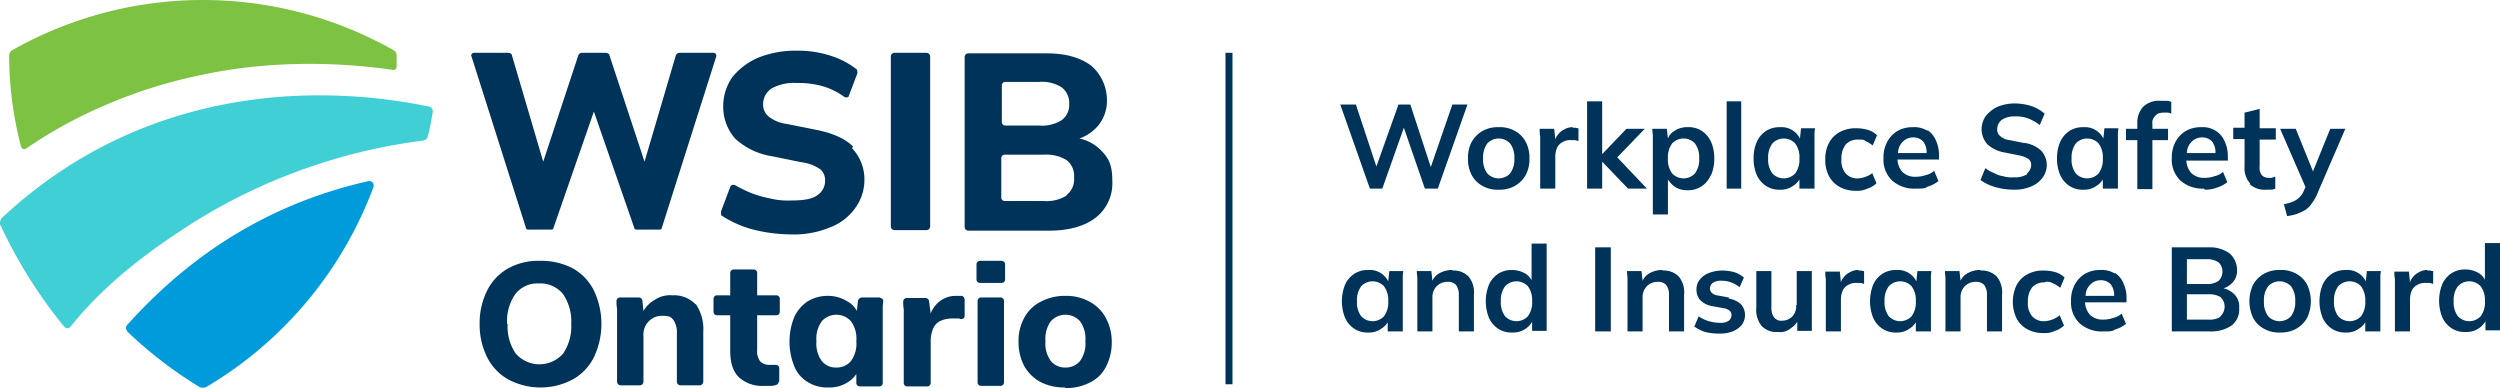 <svg id="wsib-ontario_lockup" xmlns="http://www.w3.org/2000/svg" xmlns:xlink="http://www.w3.org/1999/xlink" width="463.9" height="72" viewBox="0 0 463.9 72">
  <defs>
    <clipPath id="clip-path">
      <rect id="Rectangle_1729" data-name="Rectangle 1729" width="463.9" height="72" fill="none"/>
    </clipPath>
  </defs>
  <path id="Path_1160" data-name="Path 1160" d="M256.5,35l4-11.3L264.4,35h2.4l5.5-15.6h-2.8l-4,11.6-3.8-11.6h-2.2l-4.1,11.5-3.8-11.5h-2.9L254.2,35Z" fill="#003359"/>
  <g id="Group_2117" data-name="Group 2117">
    <g id="Group_2116" data-name="Group 2116" clip-path="url(#clip-path)">
      <path id="Path_1161" data-name="Path 1161" d="M281.1,34.5a5.479,5.479,0,0,0,2-2,6.172,6.172,0,0,0,.7-3.1,6.172,6.172,0,0,0-.7-3.1,4.82,4.82,0,0,0-2-2,5.559,5.559,0,0,0-3-.7,5.792,5.792,0,0,0-3,.7,5.478,5.478,0,0,0-2,2,6.172,6.172,0,0,0-.7,3.1,6.172,6.172,0,0,0,.7,3.1,4.82,4.82,0,0,0,2,2,5.559,5.559,0,0,0,3,.7,5.793,5.793,0,0,0,3-.7m-5.9-5.1a4.446,4.446,0,0,1,.8-2.8,2.9,2.9,0,0,1,4.2,0,4.251,4.251,0,0,1,.8,2.8,4.251,4.251,0,0,1-.8,2.8,2.9,2.9,0,0,1-4.2,0,4.251,4.251,0,0,1-.8-2.8" fill="#003359"/>
      <path id="Path_1162" data-name="Path 1162" d="M291.9,23.6a2.934,2.934,0,0,0-1.6.4,3.339,3.339,0,0,0-1.3,1.1,2.01,2.01,0,0,0-.4.8l-.2-2h-2.7a6.6,6.6,0,0,0,.1,1.4V35h2.8V29.1a4.146,4.146,0,0,1,.3-1.6,2.132,2.132,0,0,1,1-1.1,2.726,2.726,0,0,1,1.6-.4h.7a2.544,2.544,0,0,1,.7.2V23.8a1.087,1.087,0,0,1-.5-.1h-.6Z" fill="#003359"/>
      <path id="Path_1163" data-name="Path 1163" d="M297.3,30h0l4.8,5h3.5l-5.5-5.8,5.1-5.3h-3.4l-4.5,4.7V18.8h-2.8V35h2.8Z" fill="#003359"/>
      <path id="Path_1164" data-name="Path 1164" d="M317.5,32.5a7.455,7.455,0,0,0,.6-3.1,7.455,7.455,0,0,0-.6-3.1,4.8,4.8,0,0,0-1.7-2,4.406,4.406,0,0,0-2.6-.7,4.093,4.093,0,0,0-2.5.7,2.689,2.689,0,0,0-1.2,1.4l-.2-1.8h-2.7c0,.5.1.9.1,1.4V39.8h2.8V33.3a4.894,4.894,0,0,0,1.2,1.3,3.986,3.986,0,0,0,2.4.7,4.474,4.474,0,0,0,4.3-2.7Zm-3-.3a2.9,2.9,0,0,1-4.2,0,4.251,4.251,0,0,1-.8-2.8,4.251,4.251,0,0,1,.8-2.8,2.9,2.9,0,0,1,4.2,0,4.251,4.251,0,0,1,.8,2.8,4.251,4.251,0,0,1-.8,2.8" fill="#003359"/>
      <rect id="Rectangle_1728" data-name="Rectangle 1728" width="2.7" height="16.2" transform="translate(320.4 18.8)" fill="#003359"/>
      <path id="Path_1165" data-name="Path 1165" d="M334,25.7a3.828,3.828,0,0,0-3.7-2.1,4.618,4.618,0,0,0-2.6.7,4.8,4.8,0,0,0-1.7,2,7.455,7.455,0,0,0-.6,3.1,7.455,7.455,0,0,0,.6,3.1,4.8,4.8,0,0,0,1.7,2,4.406,4.406,0,0,0,2.6.7,3.793,3.793,0,0,0,2.4-.7,3.447,3.447,0,0,0,1.2-1.2V35h2.8V25.2a6.6,6.6,0,0,1,.1-1.4h-2.6Zm-.9,6.5a2.9,2.9,0,0,1-4.2,0,4.251,4.251,0,0,1-.8-2.8,4.251,4.251,0,0,1,.8-2.8,2.9,2.9,0,0,1,4.2,0,4.251,4.251,0,0,1,.8,2.8,4.251,4.251,0,0,1-.8,2.8" fill="#003359"/>
      <path id="Path_1166" data-name="Path 1166" d="M347.6,32a4.961,4.961,0,0,1-2.8,1.1,2.869,2.869,0,0,1-2.3-.9,3.646,3.646,0,0,1-.8-2.7,4.138,4.138,0,0,1,.8-2.7,3.013,3.013,0,0,1,2.3-.9c1,0,1,0,1.4.3a5.669,5.669,0,0,1,1.3.8l.8-1.9a4.043,4.043,0,0,0-1.7-1,7.8,7.8,0,0,0-2.2-.3,6.04,6.04,0,0,0-3,.7,4.82,4.82,0,0,0-2,2,6.172,6.172,0,0,0-.7,3.1,6.172,6.172,0,0,0,.7,3.1,4.82,4.82,0,0,0,2,2,6.04,6.04,0,0,0,3,.7,4.136,4.136,0,0,0,2.1-.4,4.043,4.043,0,0,0,1.7-1l-.8-1.9Z" fill="#003359"/>
      <path id="Path_1167" data-name="Path 1167" d="M357.7,24.3a4.526,4.526,0,0,0-2.7-.7,5.664,5.664,0,0,0-2.9.7,5.2,5.2,0,0,0-1.9,2,6.04,6.04,0,0,0-.7,3,5.359,5.359,0,0,0,1.6,4.2,6.178,6.178,0,0,0,4.4,1.5c1.9,0,1.6-.1,2.3-.4a5.734,5.734,0,0,0,1.9-1l-.8-1.9a3.465,3.465,0,0,1-1.6.8,5.23,5.23,0,0,1-1.8.3,3.328,3.328,0,0,1-2.5-.9,3.737,3.737,0,0,1-.9-2.3h7.7v-.7a6.527,6.527,0,0,0-.6-2.9,4.309,4.309,0,0,0-1.6-1.9ZM355,25.5a2.407,2.407,0,0,1,1.9.8,3.281,3.281,0,0,1,.6,2.1h-5.3a2.935,2.935,0,0,1,.7-1.9A2.658,2.658,0,0,1,355,25.5Z" fill="#003359"/>
      <path id="Path_1168" data-name="Path 1168" d="M376.2,32.3a4.183,4.183,0,0,1-2.5.6,5.573,5.573,0,0,1-2-.2,4.923,4.923,0,0,1-1.7-.6,6.467,6.467,0,0,1-1.6-.9l-.9,2.2a8.449,8.449,0,0,0,2.7,1.3,12.857,12.857,0,0,0,3.5.5,7.616,7.616,0,0,0,3.2-.6A4.913,4.913,0,0,0,379,33a3.925,3.925,0,0,0-.3-5.1,5.621,5.621,0,0,0-3.3-1.4l-2.5-.5a3.022,3.022,0,0,1-1.8-.8,1.536,1.536,0,0,1-.5-1.3,2.235,2.235,0,0,1,.9-1.7,4.265,4.265,0,0,1,2.4-.6,6.249,6.249,0,0,1,2.5.4,8.776,8.776,0,0,1,2.1,1.2l.9-2.1a6.916,6.916,0,0,0-2.4-1.4,10.069,10.069,0,0,0-3.1-.5,8.291,8.291,0,0,0-3.2.6,6.2,6.2,0,0,0-2.2,1.7,4.376,4.376,0,0,0-.8,2.5,4.3,4.3,0,0,0,1.1,2.8,6.38,6.38,0,0,0,3.2,1.5l2.5.5a5.044,5.044,0,0,1,1.9.7,1.346,1.346,0,0,1,.5,1.2,2.057,2.057,0,0,1-.8,1.5Z" fill="#003359"/>
      <path id="Path_1169" data-name="Path 1169" d="M389,34.5a3.447,3.447,0,0,0,1.2-1.2V35H393V25.2a6.6,6.6,0,0,1,.1-1.4h-2.6l-.2,1.9a3.828,3.828,0,0,0-3.7-2.1,4.618,4.618,0,0,0-2.6.7,4.8,4.8,0,0,0-1.7,2,7.455,7.455,0,0,0-.6,3.1,7.455,7.455,0,0,0,.6,3.1,4.8,4.8,0,0,0,1.7,2,4.406,4.406,0,0,0,2.6.7A3.793,3.793,0,0,0,389,34.5Zm-4.6-5.1a4.446,4.446,0,0,1,.8-2.8,2.9,2.9,0,0,1,4.2,0,4.251,4.251,0,0,1,.8,2.8,4.251,4.251,0,0,1-.8,2.8,2.9,2.9,0,0,1-4.2,0,4.251,4.251,0,0,1-.8-2.8" fill="#003359"/>
      <path id="Path_1170" data-name="Path 1170" d="M400.8,18.7a4.168,4.168,0,0,0-3.1,1.1,4.331,4.331,0,0,0-1.1,3.1v1h-2.1V26h2.1v9.1h2.8V26h2.9V23.9h-2.9V23a1.558,1.558,0,0,1,.3-1.2,2.336,2.336,0,0,1,.7-.7,2.959,2.959,0,0,1,1-.2h.8a1.445,1.445,0,0,1,.7.2V18.9a2.92,2.92,0,0,0-.9-.2h-1.2Z" fill="#003359"/>
      <path id="Path_1171" data-name="Path 1171" d="M409.1,35.2a5.867,5.867,0,0,0,2.3-.4,5.734,5.734,0,0,0,1.9-1l-.8-1.9a3.465,3.465,0,0,1-1.6.8,5.23,5.23,0,0,1-1.8.3,3.328,3.328,0,0,1-2.5-.9,3.737,3.737,0,0,1-.9-2.3h7.7v-.7a6.527,6.527,0,0,0-.6-2.9,4.309,4.309,0,0,0-1.6-1.9,4.526,4.526,0,0,0-2.7-.7,5.664,5.664,0,0,0-2.9.7,5.2,5.2,0,0,0-1.9,2,6.04,6.04,0,0,0-.7,3,5.359,5.359,0,0,0,1.6,4.2A6.178,6.178,0,0,0,409,35Zm-.5-9.7a2.407,2.407,0,0,1,1.9.8,3.281,3.281,0,0,1,.6,2.1h-5.3a2.935,2.935,0,0,1,.7-1.9A2.658,2.658,0,0,1,408.6,25.5Z" fill="#003359"/>
      <path id="Path_1172" data-name="Path 1172" d="M417.5,34.2a4.04,4.04,0,0,0,3,1h.9a1.884,1.884,0,0,0,.8-.2V32.8a1.421,1.421,0,0,0-.6.2h-.7a1.656,1.656,0,0,1-1.2-.5,2.2,2.2,0,0,1-.4-1.6v-5h3V23.8h-3V20.2l-2.8.7v2.8h-2.1v2.1h2.1v5.1a4.139,4.139,0,0,0,1,3.1Z" fill="#003359"/>
      <path id="Path_1173" data-name="Path 1173" d="M432.4,23.9l-3.2,7.9L426,23.9h-2.9l4.7,10.8-.3.7a3.677,3.677,0,0,1-2,2,8.447,8.447,0,0,1-1.7.5l.6,2.2a11.627,11.627,0,0,0,1.8-.4,10.092,10.092,0,0,0,1.5-.7,4.023,4.023,0,0,0,1.3-1.3,7.487,7.487,0,0,0,1.1-2l5.1-11.8Z" fill="#003359"/>
      <path id="Path_1174" data-name="Path 1174" d="M257.6,52.2a3.828,3.828,0,0,0-3.7-2.1,4.618,4.618,0,0,0-2.6.7,4.8,4.8,0,0,0-1.7,2,8.308,8.308,0,0,0,0,6.2,4.8,4.8,0,0,0,1.7,2,4.406,4.406,0,0,0,2.6.7,3.793,3.793,0,0,0,2.4-.7,3.447,3.447,0,0,0,1.2-1.2v1.7h2.8V51.7a6.6,6.6,0,0,1,.1-1.4h-2.6Zm-.8,6.5a2.9,2.9,0,0,1-4.2,0,4.251,4.251,0,0,1-.8-2.8,4.251,4.251,0,0,1,.8-2.8,2.9,2.9,0,0,1,4.2,0,4.251,4.251,0,0,1,.8,2.8,4.251,4.251,0,0,1-.8,2.8" fill="#003359"/>
      <path id="Path_1175" data-name="Path 1175" d="M269.5,50.1a4.751,4.751,0,0,0-2.4.6,2.949,2.949,0,0,0-1.3,1.4l-.2-1.8h-2.7c0,.5.1.9.1,1.4v9.8h2.8V55.2a2.865,2.865,0,0,1,.8-2.1,2.792,2.792,0,0,1,2-.8,1.969,1.969,0,0,1,1.6.6,3.09,3.09,0,0,1,.5,1.9v6.7h2.8V54.7a4.614,4.614,0,0,0-1-3.4,3.924,3.924,0,0,0-3-1.1Z" fill="#003359"/>
      <path id="Path_1176" data-name="Path 1176" d="M284.2,52a3.179,3.179,0,0,0-1.1-1.2,4.9,4.9,0,0,0-2.5-.7,4.618,4.618,0,0,0-2.6.7,4.8,4.8,0,0,0-1.7,2,8.309,8.309,0,0,0,0,6.2,4.8,4.8,0,0,0,1.7,2,4.406,4.406,0,0,0,2.6.7,4.093,4.093,0,0,0,2.5-.7,3.744,3.744,0,0,0,1.2-1.3v1.7H287V45.2h-2.8V52Zm-.7,6.7a2.9,2.9,0,0,1-4.2,0,4.251,4.251,0,0,1-.8-2.8,4.251,4.251,0,0,1,.8-2.8,2.9,2.9,0,0,1,4.2,0,4.251,4.251,0,0,1,.8,2.8,4.251,4.251,0,0,1-.8,2.8" fill="#003359"/>
      <path id="Path_1177" data-name="Path 1177" d="M296,61.5h2.9V45.9H296l.1.1-.1-.1Z" fill="#003359"/>
      <path id="Path_1178" data-name="Path 1178" d="M308.5,50.1a4.751,4.751,0,0,0-2.4.6,2.949,2.949,0,0,0-1.3,1.4l-.2-1.8h-2.7c0,.5.1.9.1,1.4v9.8h2.8V55.2a2.865,2.865,0,0,1,.8-2.1,2.792,2.792,0,0,1,2-.8,1.969,1.969,0,0,1,1.6.6,3.09,3.09,0,0,1,.5,1.9v6.7h2.8V54.7a4.614,4.614,0,0,0-1-3.4,3.924,3.924,0,0,0-3-1.1Z" fill="#003359"/>
      <path id="Path_1179" data-name="Path 1179" d="M320.8,55.2l-2.2-.4a1.865,1.865,0,0,1-1-.5,1.135,1.135,0,0,1-.3-.8,1.389,1.389,0,0,1,.5-1,2.675,2.675,0,0,1,1.7-.4,4.31,4.31,0,0,1,1.7.3,5.072,5.072,0,0,1,1.6.9l.8-1.8a5.244,5.244,0,0,0-1.8-1,8.524,8.524,0,0,0-2.3-.3,6.963,6.963,0,0,0-2.5.5,3.978,3.978,0,0,0-1.6,1.2,2.792,2.792,0,0,0-.6,1.8,2.883,2.883,0,0,0,.7,2,4.156,4.156,0,0,0,2.2,1.1l2.2.4a2.257,2.257,0,0,1,1.1.5,1.135,1.135,0,0,1,.3.8,1.389,1.389,0,0,1-.5,1,2.537,2.537,0,0,1-1.6.4,7.612,7.612,0,0,1-2.1-.3,6.632,6.632,0,0,1-1.9-.9l-.8,1.9a7.454,7.454,0,0,0,2,1,10.9,10.9,0,0,0,2.6.3,6.566,6.566,0,0,0,2.5-.4,4.345,4.345,0,0,0,1.7-1.2,3.077,3.077,0,0,0,.6-1.9,2.973,2.973,0,0,0-.8-2,4.5,4.5,0,0,0-2.2-1Z" fill="#003359"/>
      <path id="Path_1180" data-name="Path 1180" d="M333.3,56.6a2.817,2.817,0,0,1-.7,2.1,2.56,2.56,0,0,1-1.9.8,1.637,1.637,0,0,1-1.5-.6,2.969,2.969,0,0,1-.5-1.8V50.3h-2.8v6.8a4.771,4.771,0,0,0,1,3.4,3.809,3.809,0,0,0,3.1,1.1,2.883,2.883,0,0,0,2.3-.7,3.447,3.447,0,0,0,1.2-1.2v1.7h2.7V50.3h-2.8v6.3Z" fill="#003359"/>
      <path id="Path_1181" data-name="Path 1181" d="M344.9,50.1a2.934,2.934,0,0,0-1.6.4,3.339,3.339,0,0,0-1.3,1.1,2.01,2.01,0,0,0-.4.8l-.2-2h-2.7a6.6,6.6,0,0,0,.1,1.4v9.7h2.8V55.6a4.146,4.146,0,0,1,.3-1.6,2.132,2.132,0,0,1,1-1.1,2.726,2.726,0,0,1,1.6-.4h.7a2.544,2.544,0,0,1,.7.2V50.3a1.087,1.087,0,0,1-.5-.1h-.6Z" fill="#003359"/>
      <path id="Path_1182" data-name="Path 1182" d="M355.6,52.2a3.828,3.828,0,0,0-3.7-2.1,4.618,4.618,0,0,0-2.6.7,4.8,4.8,0,0,0-1.7,2,8.308,8.308,0,0,0,0,6.2,4.8,4.8,0,0,0,1.7,2,4.406,4.406,0,0,0,2.6.7,3.793,3.793,0,0,0,2.4-.7,3.447,3.447,0,0,0,1.2-1.2v1.7h2.8V51.7a6.6,6.6,0,0,1,.1-1.4h-2.6Zm-.9,6.5a2.9,2.9,0,0,1-4.2,0,4.251,4.251,0,0,1-.8-2.8,4.251,4.251,0,0,1,.8-2.8,2.9,2.9,0,0,1,4.2,0,4.251,4.251,0,0,1,.8,2.8,4.251,4.251,0,0,1-.8,2.8" fill="#003359"/>
      <path id="Path_1183" data-name="Path 1183" d="M367.5,50.1a4.751,4.751,0,0,0-2.4.6,2.949,2.949,0,0,0-1.3,1.4l-.2-1.8h-2.7c0,.5.1.9.1,1.4v9.8h2.8V55.2a2.865,2.865,0,0,1,.8-2.1,2.792,2.792,0,0,1,2-.8,1.969,1.969,0,0,1,1.6.6,3.09,3.09,0,0,1,.5,1.9v6.7h2.8V54.7a4.614,4.614,0,0,0-1-3.4,3.924,3.924,0,0,0-3-1.1Z" fill="#003359"/>
      <path id="Path_1184" data-name="Path 1184" d="M379.6,52.3a2.232,2.232,0,0,1,1.4.3,5.669,5.669,0,0,1,1.3.8l.8-1.9a4.043,4.043,0,0,0-1.7-1,7.8,7.8,0,0,0-2.2-.3,6.04,6.04,0,0,0-3,.7,4.82,4.82,0,0,0-2,2,7.214,7.214,0,0,0,0,6.2,4.82,4.82,0,0,0,2,2,6.04,6.04,0,0,0,3,.7,4.136,4.136,0,0,0,2.1-.4,4.043,4.043,0,0,0,1.7-1l-.8-1.9a4.961,4.961,0,0,1-2.8,1.1,2.869,2.869,0,0,1-2.3-.9,3.646,3.646,0,0,1-.8-2.7,4.138,4.138,0,0,1,.8-2.7,3.013,3.013,0,0,1,2.3-.9Z" fill="#003359"/>
      <path id="Path_1185" data-name="Path 1185" d="M392.5,50.8a4.526,4.526,0,0,0-2.7-.7,5.664,5.664,0,0,0-2.9.7,5.2,5.2,0,0,0-1.9,2,6.04,6.04,0,0,0-.7,3,5.359,5.359,0,0,0,1.6,4.2,6.178,6.178,0,0,0,4.4,1.5c1.9,0,1.6-.1,2.3-.4a5.734,5.734,0,0,0,1.9-1l-.8-1.9a3.465,3.465,0,0,1-1.6.8,5.23,5.23,0,0,1-1.8.3,3.328,3.328,0,0,1-2.5-.9,3.737,3.737,0,0,1-.9-2.3h7.7v-.7a6.527,6.527,0,0,0-.6-2.9,4.309,4.309,0,0,0-1.6-1.9ZM389.8,52a2.407,2.407,0,0,1,1.9.8,3.281,3.281,0,0,1,.6,2.1H387a2.935,2.935,0,0,1,.7-1.9A2.658,2.658,0,0,1,389.8,52Z" fill="#003359"/>
      <path id="Path_1186" data-name="Path 1186" d="M412.6,53.5a3.858,3.858,0,0,0,1.7-1.1,3.188,3.188,0,0,0,.8-2.4,4.051,4.051,0,0,0-1.4-3,6.244,6.244,0,0,0-3.9-1.1H403V61.5h7.1a6.778,6.778,0,0,0,4-1.1,3.73,3.73,0,0,0,1.4-3.2,3.273,3.273,0,0,0-.9-2.6A4.333,4.333,0,0,0,412.6,53.5Zm-6.8-5.4h3.6a3.715,3.715,0,0,1,2.3.6,2.414,2.414,0,0,1,0,3.4,3.523,3.523,0,0,1-2.3.6h-3.6V48.1ZM412,58.8a3.6,3.6,0,0,1-2.2.5h-4V54.6h4a4.2,4.2,0,0,1,2.2.5,2.425,2.425,0,0,1,0,3.6Z" fill="#003359"/>
      <path id="Path_1187" data-name="Path 1187" d="M426.1,50.8a5.559,5.559,0,0,0-3-.7,5.792,5.792,0,0,0-3,.7,5.478,5.478,0,0,0-2,2,7.214,7.214,0,0,0,0,6.2,4.82,4.82,0,0,0,2,2,5.559,5.559,0,0,0,3,.7,5.793,5.793,0,0,0,3-.7,5.479,5.479,0,0,0,2-2,7.214,7.214,0,0,0,0-6.2,4.82,4.82,0,0,0-2-2m-1,7.9a2.9,2.9,0,0,1-4.2,0,4.251,4.251,0,0,1-.8-2.8,4.251,4.251,0,0,1,.8-2.8,2.9,2.9,0,0,1,4.2,0,4.251,4.251,0,0,1,.8,2.8,4.251,4.251,0,0,1-.8,2.8" fill="#003359"/>
      <path id="Path_1188" data-name="Path 1188" d="M439,52.2a3.828,3.828,0,0,0-3.7-2.1,4.618,4.618,0,0,0-2.6.7,4.8,4.8,0,0,0-1.7,2,8.308,8.308,0,0,0,0,6.2,4.8,4.8,0,0,0,1.7,2,4.406,4.406,0,0,0,2.6.7,3.793,3.793,0,0,0,2.4-.7,3.447,3.447,0,0,0,1.2-1.2v1.7h2.8V51.7a6.6,6.6,0,0,1,.1-1.4h-2.6Zm-.9,6.5a2.9,2.9,0,0,1-4.2,0,4.251,4.251,0,0,1-.8-2.8,4.251,4.251,0,0,1,.8-2.8,2.9,2.9,0,0,1,4.2,0,4.251,4.251,0,0,1,.8,2.8,4.251,4.251,0,0,1-.8,2.8" fill="#003359"/>
      <path id="Path_1189" data-name="Path 1189" d="M450.5,50.1a2.934,2.934,0,0,0-1.6.4,3.339,3.339,0,0,0-1.3,1.1,2.01,2.01,0,0,0-.4.8l-.2-2h-2.7a6.6,6.6,0,0,0,.1,1.4v9.7h2.8V55.6a4.145,4.145,0,0,1,.3-1.6,2.132,2.132,0,0,1,1-1.1,2.726,2.726,0,0,1,1.6-.4h.7a2.544,2.544,0,0,1,.7.2V50.3a1.087,1.087,0,0,1-.5-.1h-.6Z" fill="#003359"/>
      <path id="Path_1190" data-name="Path 1190" d="M461.1,45.2v6.7a3.179,3.179,0,0,0-1.1-1.2,4.9,4.9,0,0,0-2.5-.7,4.618,4.618,0,0,0-2.6.7,4.8,4.8,0,0,0-1.7,2,8.308,8.308,0,0,0,0,6.2,4.8,4.8,0,0,0,1.7,2,4.406,4.406,0,0,0,2.6.7,4.093,4.093,0,0,0,2.5-.7,3.745,3.745,0,0,0,1.2-1.3v1.7h2.7V45.1h-2.8Zm-.8,13.5a2.9,2.9,0,0,1-4.2,0,4.251,4.251,0,0,1-.8-2.8,4.251,4.251,0,0,1,.8-2.8,2.9,2.9,0,0,1,4.2,0,4.251,4.251,0,0,1,.8,2.8,4.251,4.251,0,0,1-.8,2.8" fill="#003359"/>
      <path id="Path_1191" data-name="Path 1191" d="M228.7,71.3h-1.3V9.8l.1.1-.1-.1h1.3Z" fill="#003359"/>
      <path id="Path_1192" data-name="Path 1192" d="M23.6,61.5A78.31,78.31,0,0,0,37,71.8a1.483,1.483,0,0,0,1.3,0,72.5,72.5,0,0,0,31-37.1.833.833,0,0,0-.9-1.1c-20,4.5-34.3,15-44.8,26.7a.785.785,0,0,0,0,1.1Z" fill="#009bdb"/>
      <path id="Path_1193" data-name="Path 1193" d="M.1,41.8A88.866,88.866,0,0,0,11.9,60.6a.75.75,0,0,0,1.2,0c6.3-7.9,14.5-14.1,23.4-19.7A105.63,105.63,0,0,1,78.4,26.1a1.063,1.063,0,0,0,1-.9,39.786,39.786,0,0,0,.9-4.5.875.875,0,0,0-.6-.9C56.1,14.9,25.1,17.3.4,40.4a1.4,1.4,0,0,0-.3,1.5Z" fill="#3fcfd5"/>
      <path id="Path_1194" data-name="Path 1194" d="M73,13h0a.645.645,0,0,0,.6-.6v-2A1.149,1.149,0,0,0,73,9.3a71.834,71.834,0,0,0-70.7,0,1.149,1.149,0,0,0-.6,1.1A66.714,66.714,0,0,0,3.9,27.2a.631.631,0,0,0,.9.4,83.817,83.817,0,0,1,15-8.2A90.012,90.012,0,0,1,36,14.2a94.52,94.52,0,0,1,18.4-2.3A106.157,106.157,0,0,1,73.1,13Z" fill="#7dc242"/>
      <path id="Path_1195" data-name="Path 1195" d="M89,60.1a13.5,13.5,0,0,1,1.4-6.2,9.649,9.649,0,0,1,3.9-4.1,11.585,11.585,0,0,1,6-1.4,12.658,12.658,0,0,1,6,1.4,9.649,9.649,0,0,1,3.9,4.1,14.429,14.429,0,0,1,0,12.4,9.649,9.649,0,0,1-3.9,4.1,12.75,12.75,0,0,1-12,0,9.649,9.649,0,0,1-3.9-4.1A13.5,13.5,0,0,1,89,60.1m5.2,0a8.783,8.783,0,0,0,1.5,5.5,5.84,5.84,0,0,0,8.8,0,8.982,8.982,0,0,0,1.5-5.5,8.982,8.982,0,0,0-1.5-5.5,5.354,5.354,0,0,0-4.5-2,5.16,5.16,0,0,0-4.4,2,8.783,8.783,0,0,0-1.5,5.5Z" fill="#003359"/>
      <path id="Path_1196" data-name="Path 1196" d="M129.1,56.5a5.494,5.494,0,0,0-4.3-1.7,5.129,5.129,0,0,0-3.4.9,5.478,5.478,0,0,0-2,2l-.2-1.9a.669.669,0,0,0-.7-.6H115a.645.645,0,0,0-.6.6,7.569,7.569,0,0,0,.1,1.5V70.8a.684.684,0,0,0,.7.7h3.5a.684.684,0,0,0,.7-.7V62.3a3.474,3.474,0,0,1,1-2.7,3.392,3.392,0,0,1,2.6-1c1.1,0,1.5.2,1.9.7a3.923,3.923,0,0,1,.7,2.5v9a.684.684,0,0,0,.7.7h3.5a.684.684,0,0,0,.7-.7V61.6a8.278,8.278,0,0,0-1.4-5.2Z" fill="#003359"/>
      <path id="Path_1197" data-name="Path 1197" d="M163.4,55.2h-3.5a.858.858,0,0,0-.7.6l-.2,1.9a4.455,4.455,0,0,0-1.8-1.8,6.818,6.818,0,0,0-3.5-1,7.207,7.207,0,0,0-3.8,1,7.061,7.061,0,0,0-2.5,2.9,12.206,12.206,0,0,0,0,9.2,6,6,0,0,0,2.5,2.9,6.745,6.745,0,0,0,3.8,1,6.273,6.273,0,0,0,3.5-.9,5.234,5.234,0,0,0,1.7-1.6v1.7a.645.645,0,0,0,.6.6h3.7a.645.645,0,0,0,.6-.6V57.4a7.569,7.569,0,0,1,.1-1.5.576.576,0,0,0-.6-.6ZM157.9,67a3.424,3.424,0,0,1-2.7,1.2,3.287,3.287,0,0,1-2.7-1.2,5.457,5.457,0,0,1-1-3.7,5.457,5.457,0,0,1,1-3.7,3.637,3.637,0,0,1,5.4,0,5.457,5.457,0,0,1,1,3.7,5.457,5.457,0,0,1-1,3.7" fill="#003359"/>
      <path id="Path_1198" data-name="Path 1198" d="M181.2,51.9V49a.645.645,0,0,1,.6-.6h4.1a.645.645,0,0,1,.6.6v2.9a.645.645,0,0,1-.6.6h-4.1a.645.645,0,0,1-.6-.6m.2,19.1V55.8a.645.645,0,0,1,.6-.6h3.7a.645.645,0,0,1,.6.6V71a.645.645,0,0,1-.6.6H182a.645.645,0,0,1-.6-.6" fill="#003359"/>
      <path id="Path_1199" data-name="Path 1199" d="M197.7,71.9a9.736,9.736,0,0,1-4.6-1,7.618,7.618,0,0,1-3-2.9,9.48,9.48,0,0,1-1.1-4.6,8.813,8.813,0,0,1,1.1-4.5,7,7,0,0,1,3-2.9,9.48,9.48,0,0,1,4.6-1.1,8.814,8.814,0,0,1,4.5,1.1,7.23,7.23,0,0,1,3,3,9.364,9.364,0,0,1,1.1,4.5,9.769,9.769,0,0,1-1.1,4.6,6.478,6.478,0,0,1-3,2.9,9.469,9.469,0,0,1-4.6,1Zm0-3.7a3.424,3.424,0,0,0,2.7-1.2,5.457,5.457,0,0,0,1-3.7,5.457,5.457,0,0,0-1-3.7,3.637,3.637,0,0,0-5.4,0,5.457,5.457,0,0,0-1,3.7,5.457,5.457,0,0,0,1,3.7,3.424,3.424,0,0,0,2.7,1.2" fill="#003359"/>
      <path id="Path_1200" data-name="Path 1200" d="M178.6,54.9h-1.2a4.751,4.751,0,0,0-2.4.6,4.846,4.846,0,0,0-1.8,1.7,3.128,3.128,0,0,0-.5,1l-.3-2.3a.669.669,0,0,0-.7-.6h-3.5a.645.645,0,0,0-.6.6,7.569,7.569,0,0,0,.1,1.5V71.1a.645.645,0,0,0,.6.6h3.8a.645.645,0,0,0,.6-.6V63.5a6.051,6.051,0,0,1,.4-2.4,2.775,2.775,0,0,1,1.3-1.5,5.214,5.214,0,0,1,2.3-.5h1.1a.6.6,0,0,1,.4.1h.2a.576.576,0,0,0,.6-.6v-3a.752.752,0,0,0-.5-.7Z" fill="#003359"/>
      <path id="Path_1201" data-name="Path 1201" d="M144.6,70.9h0V68.3a.645.645,0,0,0-.6-.6h-1.2a2.352,2.352,0,0,1-1.7-.6,3.048,3.048,0,0,1-.6-2.2V58.5h3.6a.645.645,0,0,0,.6-.6V55.4a.645.645,0,0,0-.6-.6h-3.6V50.6a.645.645,0,0,0-.6-.6h-3.8a.645.645,0,0,0-.6.6v4.2H133a.645.645,0,0,0-.6.6v2.5a.645.645,0,0,0,.6.6h2.5v6.6c0,2.2.5,3.8,1.6,4.9a6.485,6.485,0,0,0,4.8,1.6h1.3a2.92,2.92,0,0,0,.9-.2.675.675,0,0,0,.4-.6Z" fill="#003359"/>
      <path id="Path_1202" data-name="Path 1202" d="M165.3,42V10.5a.684.684,0,0,1,.7-.7h5.9a.684.684,0,0,1,.7.7V42a.684.684,0,0,1-.7.7H166a.684.684,0,0,1-.7-.7" fill="#003359"/>
      <path id="Path_1203" data-name="Path 1203" d="M204.4,28a7.9,7.9,0,0,0-4.1-2.3,8.215,8.215,0,0,0,3.4-2.3,7.239,7.239,0,0,0,1.7-5,8.431,8.431,0,0,0-2.9-6.2c-2-1.5-4.7-2.3-8.3-2.3H179.7a.684.684,0,0,0-.7.7V42.1a.684.684,0,0,0,.7.7h15c3.6,0,6.5-.8,8.6-2.4a8.051,8.051,0,0,0,3.1-6.8c0-2.9-.6-4.1-1.9-5.5ZM185.9,15.8a.645.645,0,0,1,.6-.6h6.3a6.851,6.851,0,0,1,4.2,1,3.677,3.677,0,0,1,1.4,3.1,3.485,3.485,0,0,1-1.4,3,6.851,6.851,0,0,1-4.2,1h-6.3a.645.645,0,0,1-.6-.6Zm12,20.5a7.05,7.05,0,0,1-4.2,1h-7.3a.645.645,0,0,1-.6-.6V29.3a.645.645,0,0,1,.6-.6h7.3a7.257,7.257,0,0,1,4.2,1,3.689,3.689,0,0,1,1.4,3.3,3.623,3.623,0,0,1-1.4,3.2Z" fill="#003359"/>
      <path id="Path_1204" data-name="Path 1204" d="M158.3,27.2c-1.5-1.5-3.8-2.5-6.8-3.1L146,23a6.79,6.79,0,0,1-3.4-1.4,2.9,2.9,0,0,1-1-2.3,3.5,3.5,0,0,1,1.6-2.9,8.494,8.494,0,0,1,4.6-1,16.367,16.367,0,0,1,5.2.7,12.979,12.979,0,0,1,3.7,1.9.854.854,0,0,0,.7,0,.349.349,0,0,0,.1-.2l1.6-4.2a1.7,1.7,0,0,0-.1-.7,14.964,14.964,0,0,0-4.7-2.5,19.678,19.678,0,0,0-6.5-1,18.661,18.661,0,0,0-7.1,1.3,12.665,12.665,0,0,0-4.8,3.6,9.438,9.438,0,0,0-1.7,5.5,8.823,8.823,0,0,0,2.3,6,13.112,13.112,0,0,0,6.8,3.2l5.4,1.1a7.956,7.956,0,0,1,3.5,1.3,2.656,2.656,0,0,1,.9,2.2,3.143,3.143,0,0,1-1.4,2.6c-.9.7-2.5,1-4.8,1a13.933,13.933,0,0,1-4.1-.4,20,20,0,0,1-3.7-1.1,24.37,24.37,0,0,1-2.8-1.4H136c-.2,0-.5.2-.5.4l-1.7,4.5v.6a.31.31,0,0,0,.1.2,19.937,19.937,0,0,0,5.5,2.5,29.56,29.56,0,0,0,7.5,1,17.311,17.311,0,0,0,7.1-1.3,10.1,10.1,0,0,0,4.7-3.6,8.827,8.827,0,0,0,1.7-5.3,8.335,8.335,0,0,0-2.3-5.8Z" fill="#003359"/>
      <path id="Path_1205" data-name="Path 1205" d="M108,9.8a.752.752,0,0,0-.7.5L100.8,30,95,10.3c0-.3-.4-.5-.7-.5H88c-.4,0-.7.4-.5.7L97.6,42.3c0,.2.2.3.4.3h4.3c.2,0,.4-.1.4-.3l7.5-21.6,7.5,21.6c0,.2.2.3.4.3h4.3c.2,0,.4-.1.4-.3l10.1-31.8a.545.545,0,0,0-.5-.7h-6.3a.752.752,0,0,0-.7.5L119.6,30l-6.5-19.7c0-.3-.4-.5-.7-.5H108Z" fill="#003359"/>
    </g>
  </g>
</svg>
